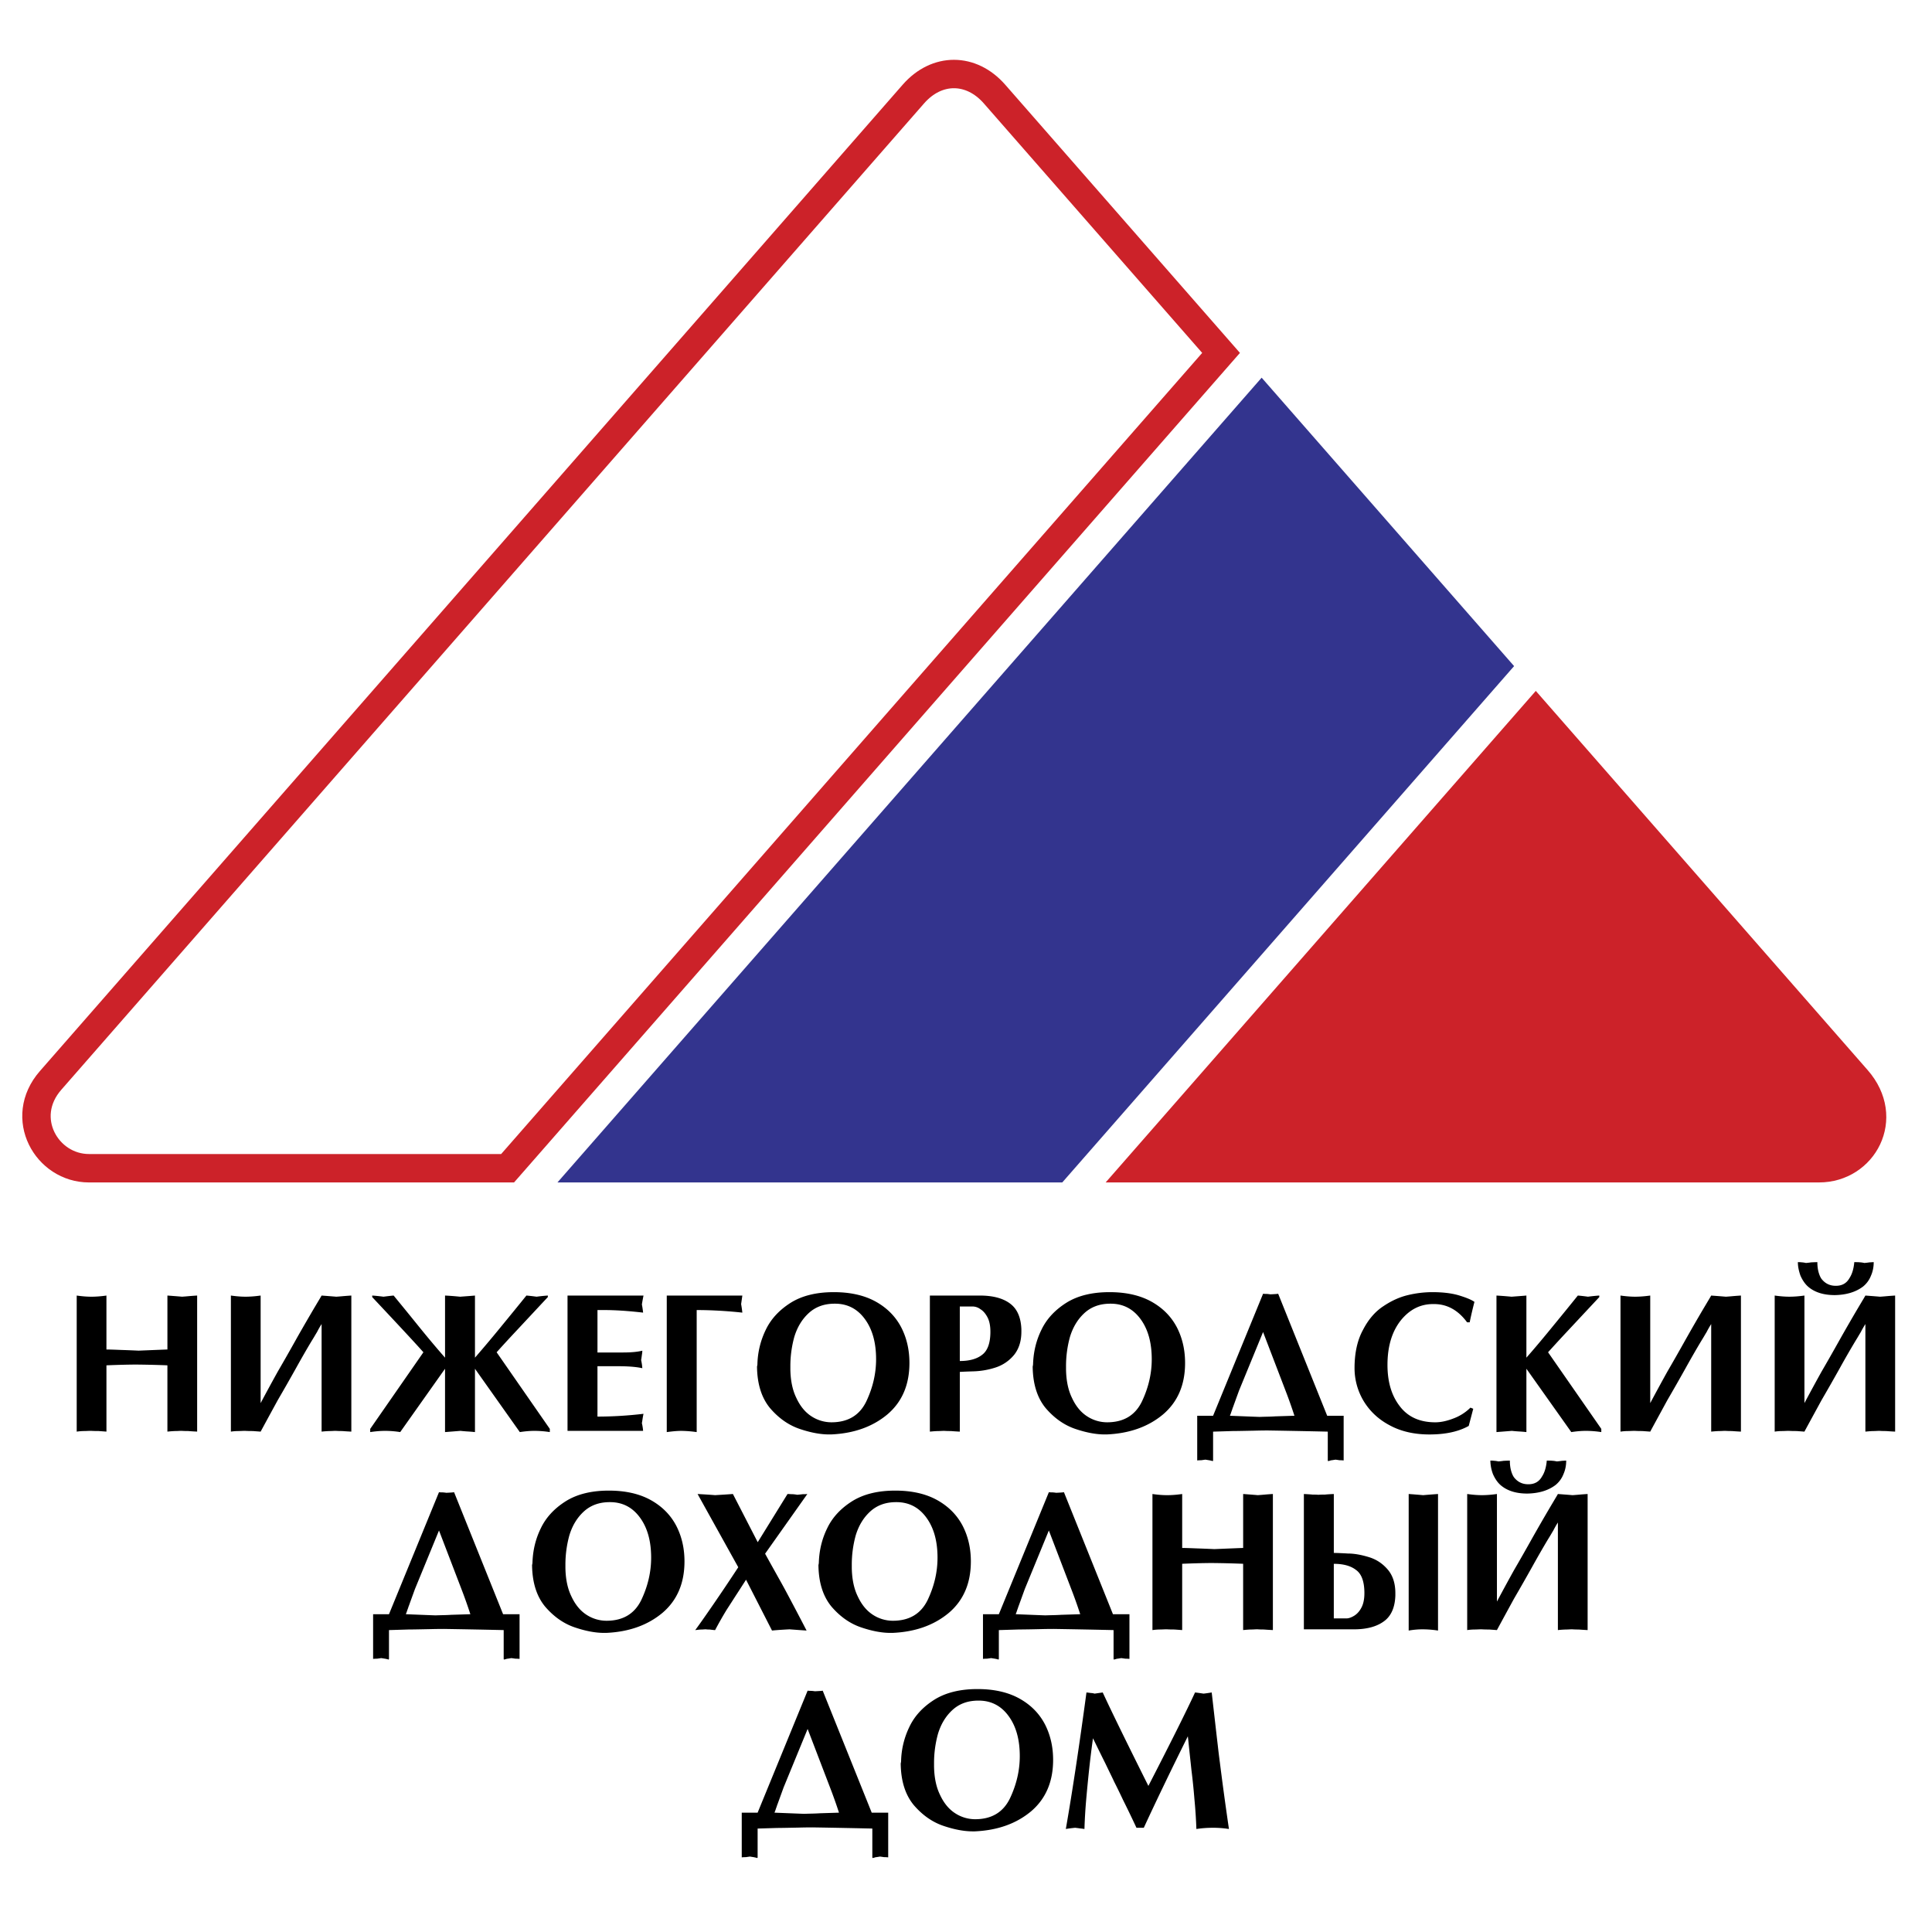<svg xmlns="http://www.w3.org/2000/svg" width="2500" height="2500" viewBox="0 0 192.756 192.756"><path fill-rule="evenodd" clip-rule="evenodd" fill="#fff" d="M0 0h192.756v192.756H0V0z"/><path d="M153.227 71.084l32.045 36.614c3.385 3.866.605 8.856-3.775 8.856h-68.061l39.791-45.47z" fill-rule="evenodd" clip-rule="evenodd" fill="#cc2229" stroke="#cc2229" stroke-width="2.835" stroke-miterlimit="2.613"/><path d="M121.826 35.209l-71.182 81.346H8.88c-4.223 0-7.094-5.032-3.834-8.759L91.129 9.382c2.34-2.675 5.774-2.649 8.093 0l22.604 25.827z" fill="none" stroke="#cc2229" stroke-width="2.835" stroke-miterlimit="2.613"/><path fill-rule="evenodd" clip-rule="evenodd" fill="#33348e" stroke="#33348e" stroke-width="2.835" stroke-miterlimit="2.613" d="M58.741 116.555l67.134-76.721 23.303 26.624-43.838 50.097H58.741z"/><path d="M7.653 142.834v-13.576c.535.075 1.02.115 1.462.115.465 0 .967-.04 1.504-.115v5.382c.265 0 .713.014 1.347.04l.634.022a159.289 159.289 0 0 1 1.228.052c1.383-.056 2.343-.096 2.875-.115v-5.382c.442.033.927.068 1.461.115.244-.017.488-.036.733-.06.202-.017.458-.036.772-.056v13.576c-.399-.02-.696-.04-.891-.057-.277 0-.495-.006-.654-.02-.076 0-.178.003-.303.01-.126.007-.215.01-.271.01-.168 0-.452.017-.848.057v-6.613a98.442 98.442 0 0 0-3.092-.076c-.689 0-1.687.023-2.99.076v6.613c-.359-.027-.617-.043-.772-.057-.327 0-.584-.006-.772-.02-.079 0-.198.003-.35.01a8.18 8.18 0 0 1-.34.01 5.602 5.602 0 0 0-.733.059zM32.086 129.258c.442.033.927.068 1.462.115.244-.017.488-.036.733-.06.201-.017.458-.036.772-.056v13.576c-.399-.02-.696-.04-.891-.057-.277 0-.495-.006-.654-.02-.075 0-.178.003-.303.01s-.214.01-.271.01a9.36 9.36 0 0 0-.848.057v-10.732a8.935 8.935 0 0 0-.455.796l-.146.241c-.036.059-.089.155-.165.28s-.152.251-.228.372c-.482.803-1.01 1.72-1.581 2.75a199.026 199.026 0 0 1-1.805 3.164 939.423 939.423 0 0 0-1.703 3.129c-.359-.027-.617-.043-.772-.057-.327 0-.584-.006-.772-.02-.079 0-.198.003-.35.01-.155.007-.267.01-.34.01a5.24 5.24 0 0 0-.733.057v-13.576c.535.075 1.02.115 1.462.115.465 0 .967-.04 1.505-.115v10.731a205.041 205.041 0 0 1 1.703-3.132c.564-.967 1.165-2.022 1.805-3.168.3-.541.828-1.459 1.581-2.749.089-.155.195-.333.316-.538.123-.201.188-.316.201-.337l.248-.415c.091-.147.166-.28.229-.391zM44.402 129.258c.426.02.928.056 1.505.115.802-.06 1.294-.096 1.481-.115v6.197a133.763 133.763 0 0 0 2.812-3.35 404.273 404.273 0 0 0 2.32-2.848c.248.02.587.056 1.013.115.449-.06.825-.096 1.125-.115v.154c-1.017 1.086-2.036 2.182-3.066 3.284a135.967 135.967 0 0 0-2.043 2.221l5.306 7.643v.32a10.252 10.252 0 0 0-1.524-.122c-.436 0-.924.04-1.469.122l-4.475-6.319v6.319a13.032 13.032 0 0 0-.752-.062 12.807 12.807 0 0 1-.69-.06c-.238.02-.752.06-1.544.122v-6.319l-4.472 6.319a9.97 9.97 0 0 0-1.472-.122c-.469 0-.977.04-1.521.122v-.32l5.307-7.643c-.689-.782-2.393-2.617-5.108-5.505v-.154c.3.02.677.056 1.125.115.472-.06.809-.099 1.014-.115.29.356.66.805 1.099 1.343s.845 1.04 1.221 1.505c.977 1.214 1.911 2.33 2.808 3.35v-6.197zM56.622 142.758v-13.5h7.581a18.6 18.6 0 0 0-.162.891c.046.218.086.488.122.812-1.465-.171-2.766-.257-3.9-.257h-.653v4.233h2.57c.782 0 1.416-.059 1.904-.178 0 .115-.013.254-.043.415-.03.245-.056.416-.076.519.06.274.103.545.119.812-.594-.132-1.393-.197-2.396-.197h-2.079v5.025c1.498 0 3.029-.092 4.593-.277a9.641 9.641 0 0 0-.099.545c-.029.211-.053.34-.062.386.062.261.103.519.122.772h-7.541v-.001zM69.509 130.703v12.177a12.071 12.071 0 0 0-1.521-.122c-.376 0-.865.04-1.465.122v-13.622h7.541c-.053.365-.092.649-.122.851.056.313.095.595.122.852a42.923 42.923 0 0 0-4.555-.258zM75.568 136.068a8.26 8.26 0 0 1 .831-3.389c.509-1.069 1.333-1.967 2.475-2.693 1.132-.712 2.571-1.068 4.316-1.068 1.653 0 3.056.316 4.198.953 1.125.631 1.97 1.488 2.534 2.571.542 1.059.812 2.24.812 3.54 0 2.176-.733 3.885-2.198 5.132-1.476 1.234-3.35 1.901-5.623 2h-.198c-.858 0-1.822-.179-2.891-.538-1.122-.373-2.115-1.065-2.986-2.075-.855-1.03-1.291-2.413-1.311-4.158.027-.103.041-.195.041-.275zm11.84-.458c0-1.653-.37-2.983-1.112-3.997-.75-1.029-1.746-1.544-2.987-1.544h-.039c-1.037 0-1.895.31-2.574.931-.667.61-1.148 1.399-1.445 2.373a10.93 10.93 0 0 0-.396 2.97v.297c.02 1.115.218 2.059.595 2.828.376.812.871 1.419 1.484 1.821a3.663 3.663 0 0 0 2.02.614c1.637 0 2.792-.687 3.465-2.06.659-1.382.989-2.794.989-4.233zM92.774 142.834v-13.576h4.99c1.398 0 2.455.31 3.168.927.607.531.93 1.344.971 2.439v.233c0 .918-.232 1.677-.693 2.277a3.97 3.97 0 0 1-1.898 1.307 7.82 7.82 0 0 1-2.141.377c-.683.02-1.152.039-1.41.059v5.957c-.406-.02-.696-.04-.871-.057-.277 0-.499-.006-.67-.02-.079 0-.181.003-.313.01a6.03 6.03 0 0 1-.28.01c-.173 0-.457.017-.853.057zm2.986-7.046c.957 0 1.699-.204 2.22-.614.535-.396.812-1.128.832-2.193v-.119c0-.551-.086-1.01-.258-1.37-.203-.409-.451-.699-.734-.871a1.333 1.333 0 0 0-.785-.273H95.76v5.44zM103.07 136.068c.043-1.217.32-2.35.832-3.389.508-1.069 1.332-1.967 2.475-2.693 1.131-.712 2.57-1.068 4.316-1.068 1.652 0 3.055.316 4.197.953 1.125.631 1.971 1.488 2.535 2.571.541 1.059.811 2.24.811 3.54 0 2.176-.732 3.885-2.197 5.132-1.475 1.234-3.35 1.901-5.623 2h-.197c-.859 0-1.822-.179-2.893-.538-1.121-.373-2.115-1.065-2.986-2.075-.854-1.03-1.289-2.413-1.309-4.158a1.14 1.14 0 0 0 .039-.275zm11.84-.458c0-1.653-.369-2.983-1.111-3.997-.75-1.029-1.746-1.544-2.986-1.544h-.041c-1.035 0-1.893.31-2.574.931-.666.61-1.146 1.399-1.445 2.373a10.93 10.93 0 0 0-.395 2.97v.297c.02 1.115.217 2.059.594 2.828.375.812.871 1.419 1.484 1.821a3.66 3.66 0 0 0 2.02.614c1.637 0 2.793-.687 3.465-2.06.659-1.382.989-2.794.989-4.233zM132.473 142.834a908.056 908.056 0 0 0-5.963-.116c-.396 0-.865.007-1.406.021-1.082.022-1.795.036-2.135.036l-1.939.06v2.874c0 .04-.021.062-.064.062.014 0-.039-.017-.154-.046-.109-.023-.168-.036-.178-.036-.162-.026-.287-.047-.377-.06l-.416.06c-.158 0-.289.007-.395.02v-4.458h1.584l4.988-12.174c.076.013.211.02.396.02l.168.017.166.022c.459-.02.715-.039.775-.059l4.891 12.174h1.643v4.458a3.024 3.024 0 0 0-.396-.02c-.131-.021-.27-.04-.414-.06l-.377.06a.394.394 0 0 0-.158.036l-.178.046c-.041 0-.061-.022-.061-.062v-2.875zm-9.762-1.584c1.898.076 2.889.115 2.967.115.264-.01.525-.017.793-.023.268-.006.523-.016.775-.033.713-.022 1.346-.043 1.9-.059a47.608 47.608 0 0 0-.891-2.512l-2.238-5.841-2.398 5.841c-.32.878-.518 1.426-.594 1.637-.02.047-.047.115-.076.211-.033.1-.059.176-.082.229a5.665 5.665 0 0 1-.156.435zM135.143 136.501c0-1.524.283-2.805.855-3.841.531-1.023 1.201-1.802 2.016-2.337.812-.548 1.631-.917 2.459-1.112a10.539 10.539 0 0 1 2.416-.293c1.045 0 1.928.105 2.637.313.762.23 1.289.448 1.58.659a38.485 38.485 0 0 0-.475 2.037h-.258c-.895-1.212-1.99-1.819-3.287-1.819h-.121c-1.254 0-2.314.535-3.186 1.601-.9 1.122-1.35 2.614-1.35 4.472 0 1.696.41 3.069 1.229 4.119.811 1.069 1.992 1.604 3.543 1.604.555 0 1.168-.132 1.842-.396a4.725 4.725 0 0 0 1.664-1.069l.279.115-.451 1.71c-1.008.567-2.314.852-3.922.852-1.52 0-2.844-.304-3.965-.914-1.1-.581-1.965-1.383-2.592-2.412a6.383 6.383 0 0 1-.913-3.289zM149.303 129.258c.381.02.881.056 1.502.115.789-.06 1.283-.096 1.484-.115v6.197c.828-.94 1.766-2.057 2.816-3.35a322.229 322.229 0 0 0 2.316-2.848c.254.02.59.056 1.01.115.455-.06.832-.096 1.131-.115v.154c-1.016 1.086-2.039 2.182-3.068 3.284a158.29 158.29 0 0 0-2.043 2.221l5.311 7.643v.32a10.285 10.285 0 0 0-1.529-.122c-.432 0-.92.04-1.465.122l-4.479-6.319v6.319a12.397 12.397 0 0 0-.748-.062c-.311-.02-.541-.04-.697-.06-.656.053-1.17.092-1.541.122v-13.621zM170.727 129.258c.443.033.928.068 1.463.115.244-.017.488-.036.732-.06.201-.017.459-.036.771-.056v13.576c-.398-.02-.695-.04-.891-.057-.277 0-.496-.006-.654-.02-.074 0-.178.003-.303.01s-.215.01-.271.01c-.168 0-.451.017-.848.057v-10.732a9.458 9.458 0 0 0-.455.796c-.059.099-.109.178-.145.241-.037.059-.09.155-.166.28l-.227.372c-.482.803-1.01 1.72-1.582 2.75a199.026 199.026 0 0 1-1.805 3.164c-.738 1.354-1.307 2.396-1.703 3.129-.359-.027-.617-.043-.771-.057-.326 0-.584-.006-.771-.02-.08 0-.199.003-.35.01-.156.007-.268.01-.342.01-.207 0-.451.017-.732.057v-13.576c.535.075 1.02.115 1.463.115.465 0 .967-.04 1.504-.115v10.731a205.041 205.041 0 0 1 1.703-3.132c.564-.967 1.164-2.022 1.805-3.168a168.606 168.606 0 0 1 1.898-3.287l.201-.337c.076-.128.158-.267.248-.415.089-.147.165-.28.228-.391zM185.002 125.925c.318 0 .51.006.578.02.096 0 .24.022.436.062.201-.02.373-.04.512-.062.037 0 .102-.003.191-.01s.166-.01.221-.01c0 .479-.088.927-.273 1.35a2.61 2.61 0 0 1-.793 1.086c-.725.547-1.662.831-2.814.851-1.135 0-2.025-.283-2.676-.851-.293-.262-.545-.624-.75-1.086-.17-.476-.26-.924-.26-1.35.188 0 .312.006.377.02.098 0 .244.022.436.062.207-.02.383-.04.518-.062.023 0 .102-.003.236-.01.137-.007.262-.01.377-.01 0 .402.047.762.143 1.075.096.317.217.555.369.71.346.383.781.574 1.312.574h.037c.611 0 1.059-.258 1.346-.772.256-.39.418-.917.477-1.587zm1.109 3.333c.443.033.928.068 1.463.115.244-.017.488-.036.732-.06.201-.017.459-.036.771-.056v13.576c-.398-.02-.695-.04-.891-.057-.277 0-.496-.006-.654-.02-.076 0-.178.003-.303.01s-.215.01-.271.01c-.168 0-.451.017-.848.057v-10.732a9.458 9.458 0 0 0-.455.796c-.059.099-.109.178-.145.241-.037.059-.09.155-.166.28l-.227.372a90.6 90.6 0 0 0-1.582 2.75 199.026 199.026 0 0 1-1.805 3.164c-.738 1.354-1.307 2.396-1.703 3.129-.359-.027-.617-.043-.771-.057-.328 0-.584-.006-.773-.02a8.2 8.2 0 0 0-.35.01c-.154.007-.268.01-.34.01-.207 0-.451.017-.732.057v-13.576c.535.075 1.02.115 1.463.115.465 0 .967-.04 1.504-.115v10.731a205.041 205.041 0 0 1 1.703-3.132c.564-.967 1.164-2.022 1.805-3.168a168.606 168.606 0 0 1 1.898-3.287l.201-.337c.076-.128.158-.267.248-.415.09-.147.166-.28.228-.391zM50.253 162.634a865.554 865.554 0 0 0-5.963-.115c-.396 0-.864.007-1.406.02-1.083.023-1.795.036-2.135.036l-1.94.06v2.874c0 .04-.02.062-.063.062a.688.688 0 0 0-.155-.046c-.108-.022-.168-.036-.178-.036l-.376-.06-.416.06c-.159 0-.291.007-.396.02v-4.458h1.584l4.989-12.174c.076.014.211.02.396.02.037.004.093.011.168.017.08.01.132.017.166.023.458-.02.716-.04.775-.06l4.891 12.174h1.643v4.458a3.024 3.024 0 0 0-.396-.02l-.416-.06-.376.06a.412.412 0 0 0-.158.036l-.179.046c-.04 0-.059-.022-.059-.062v-2.875zm-9.761-1.584c1.897.076 2.887.115 2.967.115.264-.01.524-.017.792-.022.268-.007.525-.017.776-.033l1.901-.06a48.869 48.869 0 0 0-.891-2.512l-2.238-5.841-2.399 5.841c-.32.878-.518 1.426-.594 1.638-.02.046-.046.115-.076.211-.033.099-.06.175-.082.228a6.666 6.666 0 0 1-.156.435zM53.125 155.869c.043-1.218.32-2.35.831-3.39.509-1.069 1.333-1.967 2.475-2.692 1.132-.713 2.571-1.069 4.316-1.069 1.653 0 3.056.316 4.198.954 1.125.63 1.97 1.488 2.534 2.57.542 1.06.812 2.24.812 3.541 0 2.175-.733 3.884-2.198 5.132-1.476 1.233-3.35 1.9-5.623 1.999h-.198c-.858 0-1.821-.178-2.891-.538-1.122-.372-2.115-1.065-2.986-2.075-.855-1.029-1.291-2.412-1.311-4.158.027-.103.041-.195.041-.274zm11.84-.459c0-1.653-.37-2.983-1.112-3.996-.75-1.029-1.746-1.545-2.987-1.545h-.039c-1.036 0-1.895.311-2.574.931-.667.61-1.148 1.399-1.445 2.373a10.94 10.94 0 0 0-.396 2.97v.297c.02 1.115.218 2.06.595 2.828.376.812.871 1.419 1.484 1.822a3.662 3.662 0 0 0 2.02.613c1.637 0 2.792-.687 3.465-2.059.658-1.382.989-2.795.989-4.234zM73.657 156.364l-4.059-7.307c.746.043 1.33.079 1.746.115.66-.039 1.254-.076 1.779-.115l2.475 4.809 2.974-4.809c.062 0 .145.003.241.01s.168.01.214.01c.122 0 .294.017.515.057.228-.02.409-.04.551-.057.188 0 .34-.006.456-.02l-4.214 5.956c.191.347.422.766.692 1.251.274.488.499.895.684 1.225.185.327.386.692.604 1.092a312.694 312.694 0 0 1 2.158 4.099c-.436-.029-1.003-.068-1.703-.122-.772.04-1.353.08-1.746.122l-2.591-5.072-.877 1.36c-.123.185-.297.458-.525.814s-.409.634-.541.839a37.966 37.966 0 0 0-1.145 2.017 8.026 8.026 0 0 1-.538-.06c-.171 0-.303-.007-.396-.021-.053 0-.122.004-.215.011-.089.006-.154.01-.201.01-.122 0-.333.02-.633.06.356-.482.954-1.327 1.785-2.535a190.38 190.38 0 0 0 2.51-3.739zM81.696 155.869c.043-1.218.32-2.35.832-3.39.508-1.069 1.333-1.967 2.475-2.692 1.132-.713 2.571-1.069 4.316-1.069 1.653 0 3.056.316 4.197.954 1.125.63 1.97 1.488 2.535 2.57.542 1.06.812 2.24.812 3.541 0 2.175-.733 3.884-2.198 5.132-1.475 1.233-3.35 1.9-5.624 1.999h-.198c-.858 0-1.822-.178-2.891-.538-1.122-.372-2.115-1.065-2.986-2.075-.854-1.029-1.291-2.412-1.31-4.158.027-.103.04-.195.04-.274zm11.841-.459c0-1.653-.37-2.983-1.112-3.996-.749-1.029-1.746-1.545-2.987-1.545h-.04c-1.036 0-1.894.311-2.574.931-.667.61-1.148 1.399-1.445 2.373a10.94 10.94 0 0 0-.396 2.97v.297c.02 1.115.217 2.06.594 2.828.376.812.871 1.419 1.485 1.822a3.656 3.656 0 0 0 2.019.613c1.637 0 2.792-.687 3.465-2.059.66-1.382.991-2.795.991-4.234zM111.1 162.634a865.554 865.554 0 0 0-5.963-.115c-.396 0-.865.007-1.406.02a135.46 135.46 0 0 1-2.135.036l-1.941.06v2.874c0 .04-.02.062-.062.062.014 0-.039-.016-.154-.046-.109-.022-.17-.036-.18-.036l-.375-.06-.416.06c-.158 0-.291.007-.396.02v-4.458h1.584l4.99-12.174c.076.014.211.02.396.02.035.004.092.011.168.017.078.01.131.017.164.023.459-.02.717-.04.775-.06l4.891 12.174h1.645v4.458a3.046 3.046 0 0 0-.396-.02l-.416-.06-.377.06a.412.412 0 0 0-.158.036c-.115.03-.174.046-.178.046-.039 0-.059-.022-.059-.062v-2.875h-.001zm-9.762-1.584c1.896.076 2.887.115 2.967.115.264-.01.523-.017.791-.022.268-.007.525-.017.775-.033l1.902-.06a46.37 46.37 0 0 0-.893-2.512l-2.236-5.841-2.4 5.841-.594 1.638a2.47 2.47 0 0 0-.076.211 2.386 2.386 0 0 1-.082.228 5.588 5.588 0 0 1-.154.435zM114.98 162.634v-13.576c.533.076 1.02.115 1.461.115.465 0 .967-.039 1.506-.115v5.382c.264 0 .713.014 1.346.04a160.352 160.352 0 0 1 1.36.052l.502.023c1.383-.057 2.344-.096 2.875-.116v-5.382c.441.033.928.069 1.461.115.244-.017.488-.036.732-.059.201-.018.459-.037.773-.057v13.576c-.4-.02-.697-.039-.893-.056-.275 0-.494-.007-.652-.021-.076 0-.178.004-.305.011-.125.006-.213.01-.27.01-.168 0-.453.017-.848.056v-6.613a98.51 98.51 0 0 0-3.092-.076c-.691 0-1.688.023-2.99.076v6.613c-.359-.026-.617-.043-.773-.056-.326 0-.584-.007-.771-.021a8.58 8.58 0 0 0-.35.011 10.4 10.4 0 0 1-.34.01 5.733 5.733 0 0 0-.732.058zM130.088 149.058c.379.02.662.036.852.057.25 0 .447.006.594.02.172-.014.393-.02.67-.02.174-.021.465-.037.871-.057v5.878c.264 0 .732.02 1.408.059.627 0 1.34.126 2.143.376.746.235 1.379.67 1.896 1.304.463.584.693 1.347.693 2.284v.237c-.039 1.092-.363 1.9-.971 2.429-.738.624-1.795.934-3.168.934h-4.988v-13.501zm2.986 6.965v5.445h1.273c.215 0 .479-.092.785-.28.301-.194.549-.485.736-.871.172-.359.258-.815.258-1.363v-.118c-.02-1.086-.297-1.818-.832-2.198-.521-.409-1.263-.615-2.22-.615zm7.471-6.965c.336.022.818.06 1.445.115a74.208 74.208 0 0 1 1.482-.115v13.622a10.126 10.126 0 0 0-1.564-.122c-.426 0-.881.04-1.363.122v-13.622zM154.322 145.725c.316 0 .51.006.578.02.096 0 .24.023.436.062.201-.02.373-.039.512-.062.035 0 .102-.003.191-.01.088-.007.164-.01.221-.01 0 .479-.088.928-.273 1.35a2.61 2.61 0 0 1-.793 1.086c-.725.548-1.662.831-2.814.852-1.135 0-2.025-.284-2.676-.852-.295-.261-.545-.624-.75-1.086a3.974 3.974 0 0 1-.26-1.35c.188 0 .312.006.375.02.1 0 .244.023.436.062.209-.02.383-.039.52-.062.021 0 .102-.003.236-.01.137-.007.262-.01.377-.01 0 .402.047.762.143 1.075.096.317.217.555.369.71.346.383.781.574 1.312.574h.037c.609 0 1.059-.258 1.346-.772.257-.389.419-.917.477-1.587zm1.11 3.333c.441.033.928.069 1.461.115.244-.017.488-.036.734-.059.201-.018.457-.037.771-.057v13.576a26.31 26.31 0 0 1-.891-.056c-.277 0-.496-.007-.654-.021-.076 0-.178.004-.303.011-.127.006-.215.01-.271.01a9.69 9.69 0 0 0-.848.056v-10.731a8.78 8.78 0 0 0-.455.795c-.061.1-.109.179-.145.241-.037.06-.09.155-.166.28s-.152.251-.229.373c-.48.802-1.01 1.72-1.58 2.749a203.916 203.916 0 0 1-1.805 3.165 797.141 797.141 0 0 0-1.703 3.128c-.359-.026-.617-.043-.771-.056-.328 0-.586-.007-.773-.021a8.58 8.58 0 0 0-.35.011 10.4 10.4 0 0 1-.34.01c-.207 0-.451.017-.732.056v-13.576c.535.076 1.02.115 1.463.115.465 0 .967-.039 1.504-.115v10.731a205.041 205.041 0 0 1 1.703-3.132c.564-.967 1.164-2.022 1.805-3.168a185.597 185.597 0 0 1 1.898-3.286l.201-.337.246-.416c.091-.147.167-.279.23-.391zM87.032 182.434a949.932 949.932 0 0 0-5.963-.115c-.396 0-.865.007-1.406.021-1.083.022-1.795.036-2.135.036l-1.94.059v2.875c0 .039-.02.062-.063.062.013 0-.04-.017-.155-.046-.109-.023-.168-.037-.178-.037l-.376-.06c-.043.008-.182.027-.416.06-.158 0-.29.007-.396.021v-4.459h1.584l4.989-12.174c.076.014.211.021.396.021l.168.017.165.022c.459-.02.716-.039.775-.06l4.891 12.174h1.644v4.459a2.826 2.826 0 0 0-.396-.021l-.416-.06c-.185.03-.31.051-.376.06a.392.392 0 0 0-.158.037l-.179.046c-.04 0-.059-.023-.059-.062v-2.876zm-9.762-1.584c1.898.076 2.888.115 2.967.115.264-.009.524-.016.792-.022s.525-.017.776-.033l1.901-.06a47.722 47.722 0 0 0-.892-2.511l-2.237-5.841-2.399 5.841-.594 1.637c-.02.046-.046.115-.076.211-.033.1-.059.175-.082.228-.04.132-.093.276-.156.435zM89.903 175.669a8.24 8.24 0 0 1 .832-3.389c.508-1.069 1.333-1.967 2.475-2.693 1.132-.713 2.571-1.069 4.316-1.069 1.654 0 3.057.317 4.197.954 1.127.63 1.971 1.488 2.535 2.57.541 1.06.812 2.241.812 3.541 0 2.175-.734 3.884-2.199 5.132-1.475 1.234-3.35 1.9-5.623 2h-.197c-.858 0-1.822-.179-2.891-.538-1.122-.373-2.115-1.065-2.986-2.076-.854-1.029-1.291-2.412-1.31-4.158.026-.102.039-.195.039-.274zm11.841-.459c0-1.653-.371-2.983-1.113-3.996-.748-1.029-1.746-1.544-2.986-1.544h-.039c-1.037 0-1.895.31-2.575.931-.667.61-1.148 1.398-1.445 2.372a10.94 10.94 0 0 0-.396 2.97v.298c.02 1.115.217 2.059.594 2.828.376.812.871 1.419 1.485 1.821a3.66 3.66 0 0 0 2.018.614c1.639 0 2.793-.687 3.467-2.06.658-1.382.99-2.795.99-4.234zM106.338 182.48c.656-3.762 1.342-8.303 2.059-13.623.203.023.354.043.455.057.096 0 .215.02.355.06.318-.047.588-.083.812-.116.818 1.775 2.336 4.885 4.555 9.322 2.23-4.326 3.781-7.435 4.656-9.322.174.017.459.057.848.116.195-.021.465-.06.814-.116l.338 2.957c.125 1.099.217 1.897.277 2.399.055.501.121 1.039.197 1.61.264 2.096.564 4.312.908 6.656a9.978 9.978 0 0 0-1.625-.122c-.537 0-1.078.039-1.623.122a49.938 49.938 0 0 0-.197-2.993 63.798 63.798 0 0 0-.297-2.892l-.182-1.702c-.072-.69-.129-1.244-.176-1.663-.789 1.587-1.574 3.184-2.35 4.798s-1.459 3.056-2.045 4.33h-.732c-.443-.954-.893-1.885-1.348-2.796a60.915 60.915 0 0 0-.895-1.834c-.049-.116-.172-.37-.365-.766-.191-.396-.354-.729-.482-1a249.64 249.64 0 0 1-1.248-2.535 102.467 102.467 0 0 0-.395 3.208 168.003 168.003 0 0 0-.299 3.108 52.873 52.873 0 0 0-.158 2.736 7.716 7.716 0 0 0-.475-.062c-.059-.011-.211-.03-.451-.06-.427.044-.738.083-.931.123z" fill-rule="evenodd" clip-rule="evenodd"/></svg>